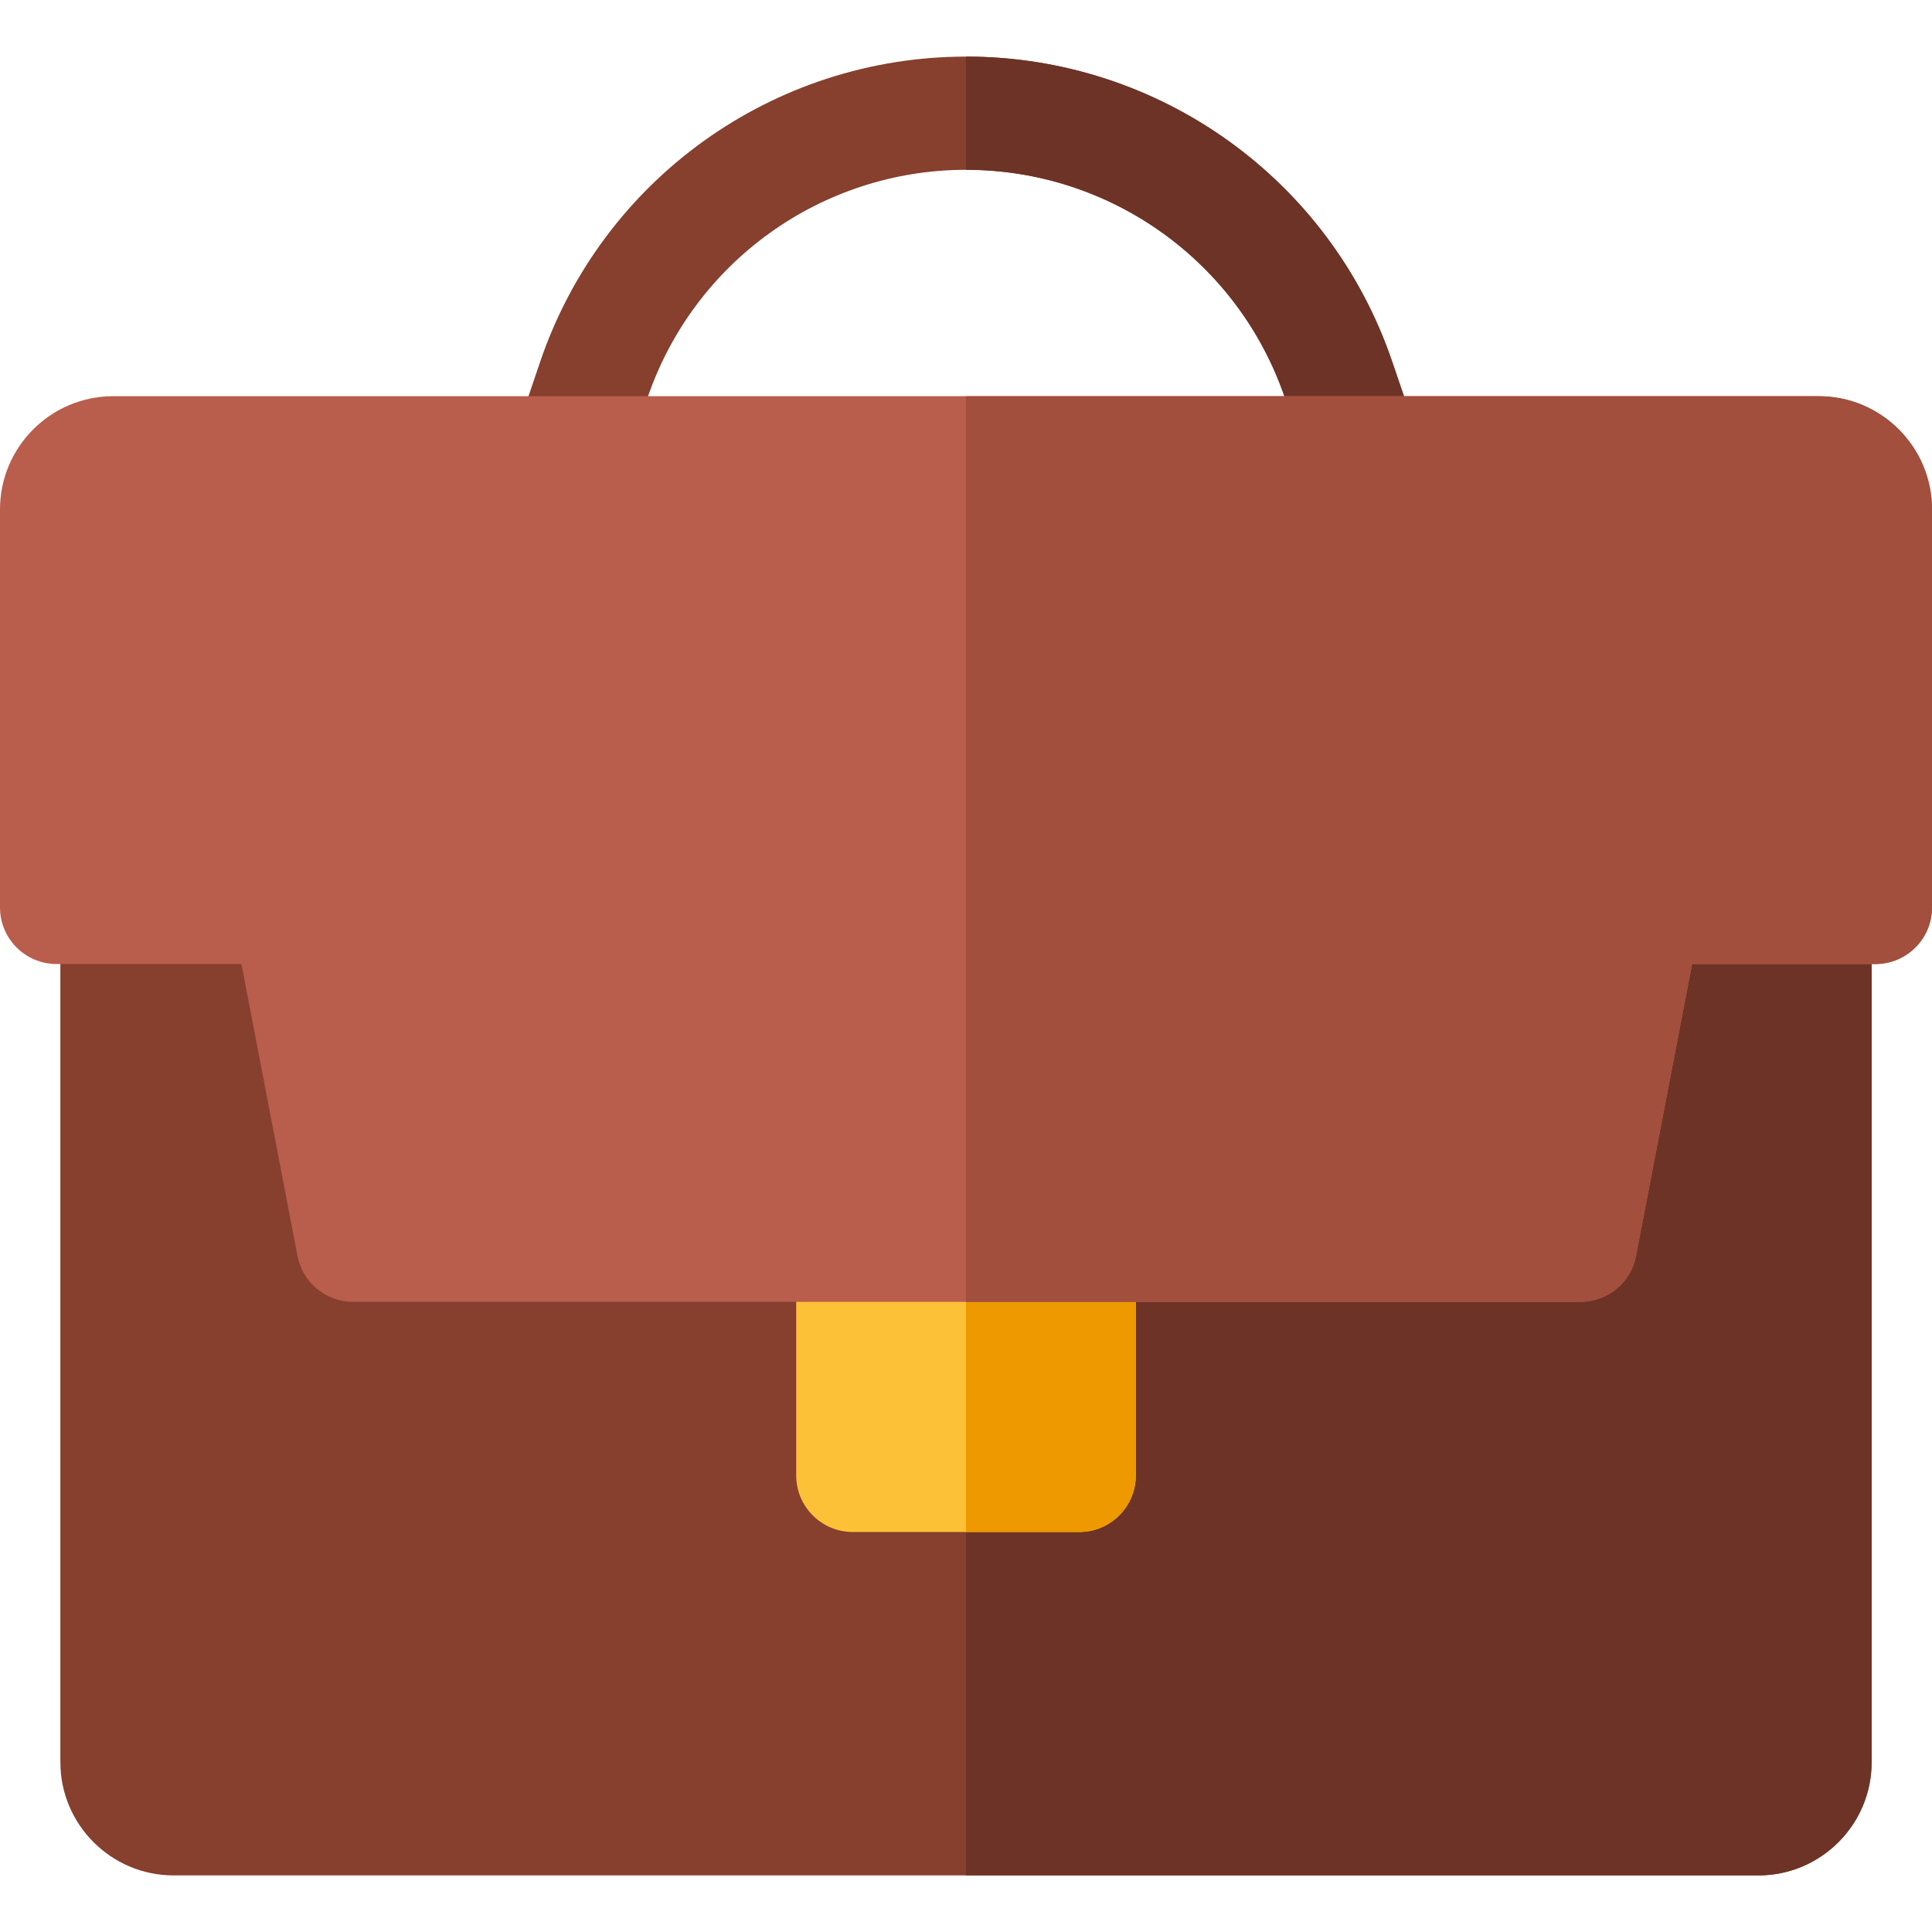<svg id="Capa_1" enable-background="new 0 0 512 512" height="512" viewBox="0 0 512 512" width="512" xmlns="http://www.w3.org/2000/svg"><g><path d="m496 250.48v216.52c0 16.54-13.46 30-30 30h-420c-16.54 0-30-13.46-30-30v-216.52z" fill="#873f2e"/><path d="m496 250.48v216.52c0 16.54-13.46 30-30 30h-210v-246.52z" fill="#6d3326"/><path d="m373.77 110h-31.69l-1.54-4.51c-12.31-36.18-46.27-60.49-84.48-60.49-38.28 0-72.25 24.36-84.53 60.61l-1.49 4.39h-31.68l4.75-14.02c16.42-48.44 61.8-80.98 112.95-80.98 51.06 0 96.43 32.48 112.88 80.82z" fill="#873f2e"/><path d="m373.77 110h-31.69c-.034-.1-1.663-4.875-1.71-5-12.45-35.91-46.27-60-84.31-60h-.06v-30h.06c51.06 0 96.43 32.48 112.88 80.82.494 1.45-1.789-5.252 4.83 14.18z" fill="#6d3326"/><path d="m301 340v51c0 8.28-6.72 15-15 15h-60c-8.28 0-15-6.72-15-15v-51z" fill="#fcc136"/><path d="m301 340v51c0 8.28-6.72 15-15 15h-30v-66z" fill="#e90"/><path d="m482 105h-452c-16.542 0-30 13.458-30 30v105.478c0 8.284 6.716 15 15 15h48.978l14.859 77.353c1.356 7.063 7.537 12.17 14.73 12.17h325.276c7.193 0 13.374-5.106 14.73-12.17l14.859-77.353h48.568c8.284 0 15-6.716 15-15v-105.478c0-16.542-13.458-30-30-30z" fill="#b95d4c"/><path d="m512 135v105.48c0 8.28-6.72 15-15 15h-48.57l-14.86 77.35c-1.35 7.06-7.53 12.17-14.73 12.17h-162.84v-240h226c16.54 0 30 13.46 30 30z" fill="#a24f3e"/></g></svg>